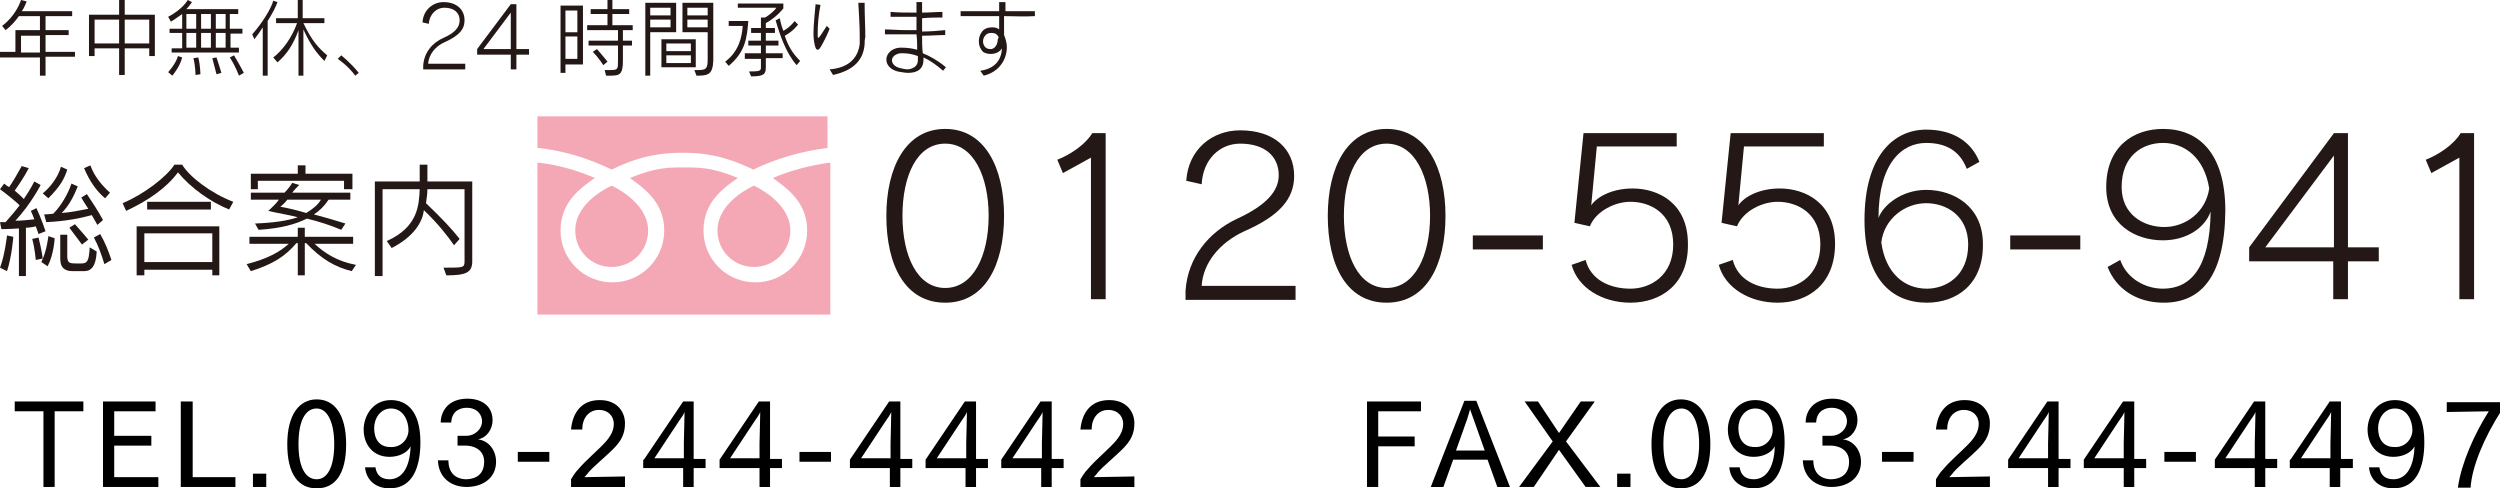 <?xml version="1.0" encoding="utf-8"?>
<!-- Generator: Adobe Illustrator 21.0.0, SVG Export Plug-In . SVG Version: 6.00 Build 0)  -->
<svg version="1.1" xmlns="http://www.w3.org/2000/svg" xmlns:xlink="http://www.w3.org/1999/xlink" x="0px" y="0px"
	 viewBox="0 0 356.8 69.7" style="enable-background:new 0 0 356.8 69.7;" xml:space="preserve">
<style type="text/css">
	.st0{fill:#231815;}
	.st1{fill:#F4A7B4;}
</style>
<g id="レイヤー_1">
</g>
<g id="フォント">
	<g>
		<path class="st0" d="M134.9,43.2c-5.7,0-8.4-5.3-8.4-12.4c0-6.8,2.7-12.4,8.4-12.4c5.7,0,8.4,5.6,8.4,12.4
			C143.3,37.8,140.6,43.2,134.9,43.2z M134.9,20.5c-4.1,0-6.1,4.7-6.1,10.3c0,5.7,2.1,10.3,6.1,10.3c4,0,6.2-4.6,6.2-10.3
			C141.1,25.3,139,20.5,134.9,20.5z"/>
		<path class="st0" d="M155.7,42.7V22.5l-4,2.2l-0.8-1.9c2-0.8,4-2.2,5-3.8h1.9v23.7H155.7z"/>
		<path class="st0" d="M169.2,42.7l0-1.2c0.3-4.7,3.3-8.4,7.4-10.3c4.1-1.9,5.9-3.9,5.9-6.2c0-2.7-2-4.5-5.5-4.5
			c-2.9,0-5.3,2.2-5.5,5.8l-2.2-0.5c0.3-4.5,3.7-7.2,7.7-7.2c4.9,0,7.7,2.7,7.7,6.5c0,3.3-2.1,5.7-7.1,7.9c-3.5,1.6-5.9,4.5-6.1,7.8
			h13.4v2H169.2z"/>
		<path class="st0" d="M197.9,43.2c-5.7,0-8.4-5.3-8.4-12.4c0-6.8,2.7-12.4,8.4-12.4c5.7,0,8.4,5.6,8.4,12.4
			C206.3,37.8,203.6,43.2,197.9,43.2z M197.9,20.5c-4.1,0-6.1,4.7-6.1,10.3c0,5.7,2.1,10.3,6.1,10.3c4,0,6.2-4.6,6.2-10.3
			C204.1,25.3,202,20.5,197.9,20.5z"/>
		<path class="st0" d="M210.2,35.6v-2h10v2H210.2z"/>
		<path class="st0" d="M232.7,43.2c-4,0-7.5-2.1-8.4-5.4l2-0.7c0.7,2.8,3.4,4.1,6.4,4.1c2.9,0,6.1-1.9,6.1-6.3
			c0-4.5-3.3-6.1-6.1-6.1c-2.2,0-4.9,1.3-5.8,3.5l-2.2-0.5L226,19h13.3v1.9h-11.4l-0.8,8.4h0c0.9-1.3,3.1-2.4,5.9-2.4
			c3.7,0,7.9,2.1,7.9,7.9C241,40.6,237,43.2,232.7,43.2z"/>
		<path class="st0" d="M253.7,43.2c-4,0-7.5-2.1-8.4-5.4l2-0.7c0.7,2.8,3.4,4.1,6.4,4.1c2.9,0,6.1-1.9,6.1-6.3
			c0-4.5-3.3-6.1-6.1-6.1c-2.2,0-4.9,1.3-5.8,3.5l-2.2-0.5L247,19h13.3v1.9h-11.4l-0.8,8.4h0c0.9-1.3,3.1-2.4,5.9-2.4
			c3.7,0,7.9,2.1,7.9,7.9C261.9,40.6,258,43.2,253.7,43.2z"/>
		<path class="st0" d="M275,43.2c-5,0-8.9-3.4-8.9-11.8c0-9.2,4.2-12.9,8.8-12.9c3.7,0,6.4,1.6,7.6,4.6l-1.8,1c-1-2.6-3-3.7-5.8-3.7
			c-3.4,0-6.8,2.8-6.8,10.7c0.7-1.9,3.4-4,6.8-4c4,0,8.1,2.4,8.1,7.7C283.1,40.6,279.2,43.2,275,43.2z M274.9,29c-3,0-6,2.2-6.4,5.6
			c0.6,4.4,3.3,6.6,6.5,6.6c2.7,0,5.9-1.8,5.9-6.3C280.9,30.8,277.8,29,274.9,29z"/>
		<path class="st0" d="M286.9,35.6v-2h10v2H286.9z"/>
		<path class="st0" d="M308.8,43.2c-3.9,0-6.8-2-8-5.1l1.8-1c0.9,2.6,3.5,4.1,6.1,4.1c3.9,0,6.7-2.9,6.8-11
			c-0.8,2.3-3.4,4.1-6.8,4.1c-4,0-8.1-2.3-8.1-7.6c0-5.8,3.9-8.3,8.1-8.3c5,0,8.9,3.3,8.9,11.7C317.5,39.8,313.9,43.2,308.8,43.2z
			 M308.7,20.4c-2.9,0-5.9,1.8-5.9,6.3c0,3.9,3.1,5.7,6.1,5.7c3,0,5.9-2.1,6.4-5.5C314.6,22.5,311.8,20.4,308.7,20.4z"/>
		<path class="st0" d="M335.1,37.3v5.4h-2.1v-5.4H321v-2L333.1,19h2v16.3h4.4v2H335.1z M333.1,22.2l-9.8,13.1h9.8V22.2z"/>
		<path class="st0" d="M351,42.7V22.5l-4,2.2l-0.8-1.9c2-0.8,4-2.2,5-3.8h1.9v23.7H351z"/>
	</g>
	<g>
		<path class="st0" d="M6.5,8.2v2.6H5.7V8.2H0V7.4h2.2V4.3h3.5v-2h-3c-0.5,0.7-1.1,1.4-1.9,2L0.3,3.7C1.9,2.5,2.7,0.9,3,0l0.8,0.2
			c0,0-0.3,0.9-0.7,1.4h7.2v0.7H6.5v2h3.3v0.7H6.5v2.4h4.2v0.7H6.5z M5.7,5.1H3v2.4h2.7V5.1z"/>
		<path class="st0" d="M21.3,8V6.9h-3.5v3.8H17V6.9h-3.5V8h-0.8V2.1H17V0h0.8v2.1h4.3V8H21.3z M17,2.8h-3.5v3.4H17V2.8z M21.3,2.8
			h-3.5v3.4h3.5V2.8z"/>
		<path class="st0" d="M32.9,4.7v2.1h1.2v0.7h-9.6V6.9H26V4.7h-1.8V4.1H26V2c-0.4,0.3-1,0.7-1.6,1.1L24,2.4C26.1,1.3,26.8,0,26.8,0
			l0.6,0.3c0,0-0.4,0.6-0.8,1h7.4V2h-1.2v2.1h1.8v0.7H32.9z M24.6,10.8L24,10.3c0,0,1.1-1.2,1.4-2.3L26,8.2
			C25.7,9.5,24.6,10.8,24.6,10.8z M28,2h-1.4v2.1H28V2z M28,4.7h-1.4v2.1H28V4.7z M27.9,10.7c0,0,0-1.3-0.3-2.4l0.7-0.1
			c0.3,1.2,0.3,2.4,0.3,2.4L27.9,10.7z M30.1,2h-1.4v2.1h1.4V2z M30.1,4.7h-1.4v2.1h1.4V4.7z M30.9,10.6c0,0-0.3-1.2-0.6-2.3
			l0.6-0.1c0.4,1.2,0.7,2.2,0.7,2.2L30.9,10.6z M32.2,2h-1.4v2.1h1.4V2z M32.2,4.7h-1.4v2.1h1.4V4.7z M34.1,10.8
			c0,0-0.5-1.4-1.3-2.6l0.6-0.3c0.9,1.5,1.4,2.5,1.4,2.5L34.1,10.8z"/>
		<path class="st0" d="M38.2,3v7.8h-0.7V3.9c-0.3,0.5-0.8,1.2-1.2,1.7l-0.3-0.7c1.5-1.7,2.7-3.7,3-4.8l0.6,0.2
			C39.4,0.9,38.9,1.9,38.2,3z M46.3,8.7c-1-1-1.9-2.1-3-4.5v6.6h-0.7V4.3c-0.7,2-1.7,3.5-3,4.6L39,8.2c1.3-1,2.6-2.7,3.4-4.9h-3V2.6
			h3.1V0h0.7v2.6h3.1v0.7h-3c1.2,2.5,2.1,3.5,3.4,4.6L46.3,8.7z"/>
		<path class="st0" d="M50.7,10.8c-1-1.4-2.5-2.4-2.5-2.4l0.5-0.5c0,0,1.4,1.1,2.5,2.5L50.7,10.8z"/>
		<path class="st0" d="M60.4,9.9l0-0.5c0.1-1.9,1.3-3.3,2.9-4c1.6-0.7,2.3-1.5,2.3-2.5c0-1.1-0.8-1.8-2.2-1.8
			c-1.1,0-2.1,0.9-2.2,2.3l-0.9-0.2c0.1-1.8,1.5-2.9,3-2.9c1.9,0,3,1.1,3,2.6c0,1.3-0.8,2.2-2.8,3.1c-1.4,0.6-2.3,1.8-2.4,3.1h5.3
			v0.8H60.4z"/>
		<path class="st0" d="M73.7,7.8v2.1h-0.8V7.8h-4.8V7l4.8-6.4h0.8V7h1.8v0.8H73.7z M72.9,1.8L69,7h3.9V1.8z"/>
		<path class="st0" d="M80.7,9.2v1.2H80V0.8h3.2v8.4H80.7z M82.4,1.5h-1.7v3.1h1.7V1.5z M82.4,5.2h-1.7v3.2h1.7V5.2z M88.9,4.3v1.5
			h1.3v0.7h-1.3v2.2c0,2-0.5,2.1-1.9,2.1c-0.1,0-0.3,0-0.5,0L86.3,10c0.3,0,0.5,0,0.7,0c1.2,0,1.2-0.1,1.2-1.3V6.5H84V5.8h4.2V4.3
			h-4.4V3.6h2.9V2h-2.4V1.3h2.4V0h0.7v1.3h2.4V2h-2.4v1.6h2.9v0.7H88.9z M86.1,9.3c0,0-0.6-1-1.5-1.9L85.2,7
			c0.8,0.9,1.5,1.8,1.5,1.8L86.1,9.3z"/>
		<path class="st0" d="M92.8,4.6v6.2h-0.7V0.4h4.4v4.2H92.8z M95.7,1.1h-2.9v1.1h2.9V1.1z M95.7,2.8h-2.9v1.1h2.9V2.8z M94.4,9.6v-4
			h4.9v4H94.4z M98.6,6.2h-3.5v1.1h3.5V6.2z M98.6,7.9h-3.5v1.1h3.5V7.9z M99.4,10.8L99.1,10c0.2,0,0.3,0,0.5,0
			c1.2,0,1.4-0.2,1.4-1.6V4.6h-3.6V0.4h4.4v8.3C101.7,10.7,101,10.8,99.4,10.8z M101,1.1h-2.9v1.1h2.9V1.1z M101,2.8h-2.9v1.1h2.9
			V2.8z"/>
		<path class="st0" d="M104,9.4l-0.5-0.6c2-1.5,2.4-3.6,2.5-5.1h-2V3h2.8C106.6,5.4,106.4,7.4,104,9.4z M109.3,3.3V4h1.3v0.7h-1.3
			v1.1h1.8v0.7h-1.8v1.1h2.4v0.7h-2.4v1.3c0,1-0.3,1.3-2.1,1.3l-0.3-0.7c1.6,0,1.7-0.1,1.7-0.6c0-0.1,0-0.2,0-0.2v-1h-2.3V7.6h2.3
			V6.5h-1.8V5.8h1.8V4.7h-1.4V4h1.4V2.5h0.6c0.5-0.3,1.3-0.9,1.6-1.4h-5.5V0.5h6.5v0.7C111,2.2,109.9,3,109.3,3.3z M113.7,9.3
			c-1.5-1.7-2.4-4.3-3-6.4l0.6-0.3c0,0,0.1,0.8,0.5,1.8c0.4-0.2,1.1-0.7,1.6-1.4l0.5,0.5c-0.7,0.9-1.5,1.4-1.9,1.6
			c0.5,1.5,1.1,2.5,2.2,3.6L113.7,9.3z"/>
		<path class="st0" d="M117.2,6.6c-0.2,0.3-0.3,0.5-0.5,0.5c-0.2,0-0.3-0.2-0.4-0.6c-0.1-0.4-0.2-1-0.2-1.7c0-1.3,0.2-3,0.3-4.2
			l0.7,0.1c-0.3,1.5-0.4,3-0.4,3.9c0,0.2,0,0.4,0,0.5c0,0.2,0,0.3,0.1,0.3c0.1,0,0.5-0.6,1.2-1.7l0.4,0.4
			C118.1,4.9,117.7,5.7,117.2,6.6z M123.4,6.3c-0.2,2.8-2.3,3.9-4.5,4.4l-0.5-0.8c2.5-0.2,4-1.4,4.3-3.6c0-0.3,0-0.7,0-1.2
			c0-1.3-0.1-3-0.2-4.7h0.9c0,1.9,0.1,3.5,0.1,4.9C123.4,5.6,123.4,6,123.4,6.3z"/>
		<path class="st0" d="M134.6,10.1c-0.9-0.8-1.9-1.5-2.8-1.9c0,0.1,0,0.2,0,0.3c0,1.3-0.8,1.9-2.2,1.9c-0.4,0-0.9-0.1-1.5-0.2
			c-1.1-0.3-1.6-1-1.6-1.7c0-0.8,0.7-1.6,1.9-1.7c0.1,0,0.2,0,0.3,0c0.7,0,1.5,0.1,2.2,0.3c0-0.7,0-1.4-0.1-2.2c-1.6,0-3.2,0-4.5,0
			l0-0.7c0.8,0,1.8,0.1,3.1,0.1c0.4,0,0.9,0,1.4,0c0-0.6,0-1.3,0-1.9c-1.3,0-2.6,0-3.7,0l0-0.7c1,0.1,2.4,0.1,3.7,0.1
			c0-0.5,0-1,0-1.5h0.8c0,0.5,0,0.9,0,1.5c1,0,2-0.1,2.9-0.1v0.8c-0.9,0-1.8,0-2.9,0.1c0,0.6,0,1.3,0,1.9c1.1,0,2.3-0.1,3.3-0.2
			l0,0.7c-1,0-2.1,0.1-3.3,0.1c0,0.9,0,1.7,0.1,2.5c1,0.4,2.1,1,3.3,2L134.6,10.1z M131,8.6c0-0.2,0-0.4,0-0.6
			c-0.8-0.3-1.5-0.4-2.2-0.4c-0.1,0-0.2,0-0.3,0c-0.7,0.1-1.2,0.5-1.2,1c0,0.4,0.3,0.9,1.1,1.1c0.4,0.1,0.8,0.2,1.2,0.2
			C130.4,9.8,131,9.4,131,8.6C131,8.6,131,8.6,131,8.6z"/>
		<path class="st0" d="M143.3,2.3c0,1,0,2,0,2.7c0.2,0.5,0.4,1.1,0.4,1.7c0,1.6-0.9,3.5-3.3,4.1l-0.5-0.7c2-0.3,3-1.4,3.1-3.2
			c-0.3,0.5-0.9,0.8-1.6,0.8c-0.4,0-0.8-0.1-1.1-0.3c-0.3-0.3-0.6-0.8-0.6-1.5c0-0.4,0.1-0.9,0.4-1.3c0.3-0.5,0.9-0.7,1.5-0.7
			c0.4,0,0.8,0.1,1,0.3c0-0.4,0-1.1,0-1.9c-0.5,0-0.9,0-1.4,0c-1.5,0-2.9,0-4.1,0V1.6c1.5,0,3.5,0,5.5,0c0-0.4,0-0.9,0-1.3h0.9
			c0,0.4,0,0.9,0,1.3c0.4,0,0.9,0,1.3,0c1,0,2,0,2.9,0v0.7C146.2,2.4,144.8,2.3,143.3,2.3z M142.4,5.1c-0.2-0.3-0.5-0.4-0.9-0.4
			c-0.4,0-0.7,0.1-0.9,0.4c-0.2,0.2-0.3,0.5-0.3,0.8c0,0.5,0.3,1.1,1,1.1c0.1,0,0.1,0,0.2,0c0.6-0.1,0.9-0.8,0.9-1.4
			C142.6,5.4,142.5,5.2,142.4,5.1z"/>
	</g>
	<g>
		<g>
			<path class="st0" d="M1,38.7L0,38.2c0.7-1.8,1-4.6,1-4.6l0.9,0.2C1.9,33.8,1.7,36.6,1,38.7z M5.5,33.4c0,0-0.2-0.6-0.4-1.1
				c-0.3,0.1-1,0.2-1.4,0.2v6.9h-1v-6.8c-1.3,0.1-2.5,0.1-2.5,0.1l-0.2-1l0.8,0c0.7-0.8,1.4-1.6,2-2.4c-0.5-0.5-1.6-1.4-2.8-2.3
				l0.6-0.8c0.2,0.2,0.5,0.4,0.7,0.5c0.5-0.7,1.2-1.9,1.8-3L4.1,24c-0.6,1.2-1.5,2.5-2,3.2C2.7,27.7,3,28,3.4,28.4
				c0.9-1.3,1.5-2.5,1.5-2.5l0.9,0.5c0,0-1.3,2.6-3.6,5.1c0.9,0,1.7-0.1,2.7-0.2c-0.2-0.5-0.3-0.8-0.5-1.2l0.8-0.4
				C5.9,31.2,6.5,33,6.5,33L5.5,33.4z M5.1,37.1c0,0-0.1-1.5-0.5-3l0.9-0.2c0.5,2,0.6,3,0.6,3L5.1,37.1z M6.8,38l-0.9-0.6
				c0.8-1.6,1-3.7,1-3.7L7.8,34C7.8,34,7.7,36.3,6.8,38z M6.9,28.3l-0.8-0.7c1-0.8,2.2-2.3,2.6-3.8l0.9,0.4
				C9.2,25.5,8.6,26.6,6.9,28.3z M13.9,32.1c-0.3-0.5-0.5-0.9-0.8-1.4c-1.4,0.4-3.8,0.9-6.5,1l-0.3-1.1c0.5,0,1.3-0.1,1.3-0.1
				c1.1-1.1,2.1-2.8,2.6-4.3l0.9,0.4c-0.6,1.5-1.3,2.8-2.3,3.8c1.4-0.1,2.7-0.4,3.8-0.6c-0.4-0.6-0.7-1.1-1-1.6l0.8-0.5
				c0.7,1.1,1.5,2.2,2.3,3.7L13.9,32.1z M12,38.7h-1.6c-1.3,0-1.8-0.6-1.8-1.8v-3.4h1v2.9c0,1.1,0.2,1.2,1.3,1.2h0.7
				c0.9,0,1.1-0.4,1.2-2.3l1,0.6C13.7,37.9,13.1,38.7,12,38.7z M11.7,34.9c0,0-0.9-1.2-1.8-2.4l0.8-0.5c1,1.1,1.9,2.2,1.9,2.2
				L11.7,34.9z M15,28.3c-1.2-1-2.2-2.4-3-4.3l0.9-0.4c0.6,1.7,1.8,3,2.8,3.9L15,28.3z M14.9,37.7c-0.4-1.3-0.8-2.5-1.5-3.8l0.9-0.5
				c0.8,1.4,1.2,2.5,1.6,3.7L14.9,37.7z"/>
			<path class="st0" d="M32.7,29.9c-2.7-1.1-5.5-3.1-7.3-5.3c-1.7,2.3-4.4,4.1-7.4,5.5l-0.5-1.1c3.1-1.3,6.3-3.8,7.4-5.5H26
				c1,1.7,4.1,4.1,7.3,5.3L32.7,29.9z M30.3,39.3v-0.8h-9.7v0.8h-1.1v-7h11.8v7H30.3z M30.3,33.3h-9.7v4.1h9.7V33.3z M21,29.9v-1.1
				h9.1v1.1H21z"/>
			<path class="st0" d="M50.2,38.7c-2.4-0.6-4.3-1.7-6.5-4h-0.2v4.6h-1v-4.6h-0.2c-1.5,1.8-3.3,3-6.5,4l-0.6-1
				c3.1-0.8,4.8-1.8,6-2.9h-5.6v-1h6.9v-1.3h1v1.3h6.9v1h-5.5c1.4,1.3,3.2,2.5,5.9,3L50.2,38.7z M49.1,27v-1.2H36.8V27h-1v-2.2h6.7
				v-1.2h1.1v1.2h6.7V27H49.1z M46.9,28.5c-0.6,0.9-1.3,1.6-2.1,2.1c1.5,0.4,2.9,0.8,4.5,1.3l-0.6,0.9c-1.4-0.6-3.2-1.2-4.9-1.6
				c-1.6,0.8-3.7,1.4-6.9,1.6l-0.5-0.9c2.6-0.1,4.7-0.4,6.1-0.9c-1.1-0.3-3-0.6-4.2-0.9c0.5-0.5,1.1-1,1.5-1.6h-4v-1h4.8
				c0.4-0.4,0.8-0.9,1.1-1.4l1,0.3c-0.4,0.4-0.7,0.7-1,1.1h8.3v1H46.9z M41,28.5c-0.3,0.4-0.7,0.8-1,1c1.1,0.2,2.4,0.5,3.7,0.9
				c1-0.6,1.7-1.2,2.1-1.9H41z"/>
			<path class="st0" d="M63.7,39.3l-0.4-1.1c0.1,0,0.2,0,0.3,0c2.5,0,2.7,0,2.7-0.9V27H61c0,0.6-0.1,1.3-0.2,2
				c2.4,2.3,3.7,3.7,4.8,5.1L64.8,35c-0.9-1.3-2.3-3.1-4.3-5c-0.2,1.6-1.3,3.7-4.6,5.4l-0.7-1c4.5-2,4.6-5.2,4.7-7.4h-5.3v12.4h-1.1
				V25.9h6.4v-2.4H61v2.4h6.4v11.4C67.4,38.9,66.5,39.3,63.7,39.3z"/>
		</g>
	</g>
	<g>
		<path class="st1" d="M107.6,38.1c2.9,0,5.2-2.3,5.2-5.2c0-4.1-5.2-6.4-5.2-6.4s-5.2,2.2-5.2,6.4C102.4,35.8,104.7,38.1,107.6,38.1
			z"/>
		<path class="st1" d="M87.3,38.1c2.9,0,5.2-2.3,5.2-5.2c0-4.1-5.2-6.4-5.2-6.4s-5.2,2.2-5.2,6.4C82.1,35.8,84.4,38.1,87.3,38.1z"/>
		<path class="st1" d="M76.7,21.1c3.8,0.4,7.3,1.5,10.6,3.1h0c4.3-2.1,7.4-2.4,10.1-2.4s5.8,0.3,10.1,2.4h0
			c3.3-1.6,6.9-2.6,10.6-3.1l0-4.5H76.7V21.1z"/>
		<path class="st1" d="M76.7,23.2c2.9,0.3,5.6,1.1,8.2,2.2l0,0c-2,1.4-4.9,3.4-4.9,7.5c0,4.1,3.3,7.4,7.4,7.4c4.1,0,7.4-3.3,7.4-7.4
			c0-4.1-3-6.1-4.9-7.5l0,0c3.7-1.5,5.4-1.5,7.7-1.5c2.3,0,4.1,0,7.7,1.5l0,0c-2,1.4-4.9,3.4-4.9,7.5c0,4.1,3.3,7.4,7.4,7.4
			s7.4-3.3,7.4-7.4c0-4.1-3-6.1-4.9-7.5l0,0c2.6-1.1,5.3-1.8,8.2-2.2l0,21.7H76.7V23.2z"/>
	</g>
	<g>
		<path d="M6.2,58.7H2.1v-1.4h9.8v1.4H7.8v10.8H6.2V58.7z"/>
		<path d="M14.7,57.3h7.5v1.4h-5.9v3.5h5.3v1.4h-5.3v4.5h6.3v1.4h-7.9V57.3z"/>
		<path d="M25.8,57.3h1.7v10.8h6.1v1.4h-7.8V57.3z"/>
		<path d="M36.1,67.6H38v1.9h-1.9V67.6z"/>
		<path d="M41,63.4c0-4.2,1.7-6.4,4.2-6.4c2.5,0,4.2,2.1,4.2,6.4c0,4.3-1.6,6.3-4.2,6.3C42.6,69.7,41,67.7,41,63.4z M47.7,63.4
			c0-3.4-1.1-5.1-2.5-5.1c-1.6,0-2.6,1.7-2.6,5.1c0,3.3,1,5,2.6,5C46.7,68.4,47.7,66.7,47.7,63.4z"/>
		<path d="M53.6,66.8c0.2,1.1,0.9,1.6,2,1.6c1.6,0,2.9-1.4,3-4.7c-0.5,1-1.8,1.5-3,1.5c-2.4,0-3.7-1.8-3.7-3.9
			c0-1.8,1.2-4.2,3.9-4.2c2.2,0,4.2,1.5,4.2,6c0,3.4-1,6.6-4.4,6.6c-1.8,0-3.3-1-3.5-3H53.6z M58.3,61.4c0-1.3-0.7-3.1-2.5-3.1
			c-1.5,0-2.4,1.4-2.4,2.8c0,1.5,0.7,2.7,2.3,2.7C57.3,63.9,58.3,62.6,58.3,61.4z"/>
		<path d="M64,65.9c0.1,2.4,2.1,2.5,2.5,2.5c0.7,0,2.6-0.2,2.6-2.5c0-1.8-1.6-2.3-2.6-2.3c0,0,0,0,0,0l-1.2,0v-1.4l1.2,0
			c0,0,0,0,0.1,0c1.1,0,2.2-0.9,2.2-2.1c0-0.7-0.5-1.9-2.2-1.9c-0.6,0-2.1,0.2-2.2,2.1h-1.5c0-1.5,1-3.4,3.8-3.4c2,0,3.6,1,3.6,3.1
			c0,1.2-0.8,2.5-2.1,2.7c1.6,0.2,2.6,1.6,2.6,3.2c0,2.4-2,3.6-4.2,3.6c-2.2,0-4-1.3-4.1-3.8H64z"/>
		<path d="M73.9,64.5h4.5v1.4h-4.5V64.5z"/>
		<path d="M81.5,68.4c0.2-0.3,0.5-0.9,1.1-1.5c1-1.2,2.6-2.5,3.8-3.8c0.8-0.9,1.2-1.7,1.2-2.6c0-1.2-0.9-2-2.1-2
			c-1.5,0-2.4,1.2-2.4,2.8l-1.6,0c0.2-2.3,1.4-4.2,4.1-4.2c2.6,0,3.6,1.8,3.6,3.3c0,1.5-0.5,2.5-1.7,3.7c-1.1,1.1-2.7,2.4-3.5,3.3
			c-0.2,0.3-0.5,0.6-0.6,0.7l5.8-0.1v1.5h-7.7V68.4z"/>
		<path d="M91.9,65.6l5.6-8.3H99v8.2h1.7v1.3H99v2.7h-1.5v-2.7h-5.7V65.6z M97.6,65.4l0-2.2c0-0.2,0.1-3.7,0.1-4.4
			c-0.1,0.3-0.5,0.9-0.8,1.3l-3.5,5.3L97.6,65.4z"/>
		<path d="M102.7,65.6l5.6-8.3h1.6v8.2h1.7v1.3h-1.7v2.7h-1.5v-2.7h-5.7V65.6z M108.4,65.4l0-2.2c0-0.2,0.1-3.7,0.1-4.4
			c-0.1,0.3-0.5,0.9-0.8,1.3l-3.5,5.3L108.4,65.4z"/>
		<path d="M114.1,64.5h4.5v1.4h-4.5V64.5z"/>
		<path d="M121.3,65.6l5.6-8.3h1.6v8.2h1.7v1.3h-1.7v2.7h-1.5v-2.7h-5.7V65.6z M127.1,65.4l0-2.2c0-0.2,0.1-3.7,0.1-4.4
			c-0.1,0.3-0.5,0.9-0.8,1.3l-3.5,5.3L127.1,65.4z"/>
		<path d="M132.1,65.6l5.6-8.3h1.6v8.2h1.7v1.3h-1.7v2.7h-1.5v-2.7h-5.7V65.6z M137.9,65.4l0-2.2c0-0.2,0.1-3.7,0.1-4.4
			c-0.1,0.3-0.5,0.9-0.8,1.3l-3.5,5.3L137.9,65.4z"/>
		<path d="M142.9,65.6l5.6-8.3h1.6v8.2h1.7v1.3h-1.7v2.7h-1.5v-2.7h-5.7V65.6z M148.7,65.4l0-2.2c0-0.2,0.1-3.7,0.1-4.4
			c-0.1,0.3-0.5,0.9-0.8,1.3l-3.5,5.3L148.7,65.4z"/>
		<path d="M154.2,68.4c0.2-0.3,0.5-0.9,1.1-1.5c1-1.2,2.6-2.5,3.8-3.8c0.8-0.9,1.2-1.7,1.2-2.6c0-1.2-0.9-2-2.1-2
			c-1.5,0-2.4,1.2-2.4,2.8l-1.6,0c0.2-2.3,1.4-4.2,4.1-4.2c2.6,0,3.6,1.8,3.6,3.3c0,1.5-0.5,2.5-1.7,3.7c-1.1,1.1-2.7,2.4-3.5,3.3
			c-0.2,0.3-0.5,0.6-0.6,0.7l5.8-0.1v1.5h-7.7V68.4z"/>
		<path d="M195.1,57.3h7.7v1.4h-6.1v3.6h5.2v1.4h-5.2v5.8h-1.6V57.3z"/>
		<path d="M209,57.2h1.7l4.8,12.3h-1.8l-1.4-3.9h-4.9l-1.4,3.9h-1.8L209,57.2z M211.9,64.3l-1.6-4.5c-0.1-0.3-0.3-0.8-0.5-1.4
			c-0.1,0.5-0.3,1-0.4,1.4l-1.6,4.5H211.9z"/>
		<path d="M221.6,63l-4-5.7h1.9l3,4.5l3.1-4.5h2l-4.1,5.7l4.9,6.5h-2.1l-3.8-5.3l-3.6,5.3h-2.1L221.6,63z"/>
		<path d="M230.8,67.6h1.9v1.9h-1.9V67.6z"/>
		<path d="M235.7,63.4c0-4.2,1.7-6.4,4.2-6.4c2.5,0,4.2,2.1,4.2,6.4c0,4.3-1.6,6.3-4.2,6.3C237.4,69.7,235.7,67.7,235.7,63.4z
			 M242.5,63.4c0-3.4-1.1-5.1-2.5-5.1c-1.6,0-2.6,1.7-2.6,5.1c0,3.3,1,5,2.6,5C241.4,68.4,242.5,66.7,242.5,63.4z"/>
		<path d="M248.3,66.8c0.2,1.1,0.9,1.6,2,1.6c1.6,0,2.9-1.4,3-4.7c-0.5,1-1.8,1.5-3,1.5c-2.4,0-3.7-1.8-3.7-3.9
			c0-1.8,1.2-4.2,3.9-4.2c2.2,0,4.2,1.5,4.2,6c0,3.4-1,6.6-4.4,6.6c-1.8,0-3.3-1-3.5-3H248.3z M253,61.4c0-1.3-0.7-3.1-2.5-3.1
			c-1.5,0-2.4,1.4-2.4,2.8c0,1.5,0.7,2.7,2.3,2.7C252,63.9,253,62.6,253,61.4z"/>
		<path d="M258.8,65.9c0.1,2.4,2.1,2.5,2.5,2.5c0.7,0,2.6-0.2,2.6-2.5c0-1.8-1.6-2.3-2.6-2.3c0,0,0,0,0,0l-1.2,0v-1.4l1.2,0
			c0,0,0,0,0.1,0c1.1,0,2.2-0.9,2.2-2.1c0-0.7-0.5-1.9-2.2-1.9c-0.6,0-2.1,0.2-2.2,2.1h-1.5c0-1.5,1-3.4,3.8-3.4c2,0,3.6,1,3.6,3.1
			c0,1.2-0.8,2.5-2.1,2.7c1.6,0.2,2.6,1.6,2.6,3.2c0,2.4-2,3.6-4.2,3.6c-2.2,0-4-1.3-4.1-3.8H258.8z"/>
		<path d="M268.6,64.5h4.5v1.4h-4.5V64.5z"/>
		<path d="M276.3,68.4c0.2-0.3,0.5-0.9,1.1-1.5c1-1.2,2.6-2.5,3.8-3.8c0.8-0.9,1.2-1.7,1.2-2.6c0-1.2-0.9-2-2.1-2
			c-1.5,0-2.4,1.2-2.4,2.8l-1.6,0c0.2-2.3,1.4-4.2,4.1-4.2c2.6,0,3.6,1.8,3.6,3.3c0,1.5-0.5,2.5-1.7,3.7c-1.1,1.1-2.7,2.4-3.5,3.3
			c-0.2,0.3-0.5,0.6-0.6,0.7l5.8-0.1v1.5h-7.7V68.4z"/>
		<path d="M286.6,65.6l5.6-8.3h1.6v8.2h1.7v1.3h-1.7v2.7h-1.5v-2.7h-5.7V65.6z M292.3,65.4l0-2.2c0-0.2,0.1-3.7,0.1-4.4
			c-0.1,0.3-0.5,0.9-0.8,1.3l-3.5,5.3L292.3,65.4z"/>
		<path d="M297.4,65.6l5.6-8.3h1.6v8.2h1.7v1.3h-1.7v2.7h-1.5v-2.7h-5.7V65.6z M303.1,65.4l0-2.2c0-0.2,0.1-3.7,0.1-4.4
			c-0.1,0.3-0.5,0.9-0.8,1.3l-3.5,5.3L303.1,65.4z"/>
		<path d="M308.9,64.5h4.5v1.4h-4.5V64.5z"/>
		<path d="M316.1,65.6l5.6-8.3h1.6v8.2h1.7v1.3h-1.7v2.7h-1.5v-2.7h-5.7V65.6z M321.8,65.4l0-2.2c0-0.2,0.1-3.7,0.1-4.4
			c-0.1,0.3-0.5,0.9-0.8,1.3l-3.5,5.3L321.8,65.4z"/>
		<path d="M326.9,65.6l5.6-8.3h1.6v8.2h1.7v1.3H334v2.7h-1.5v-2.7h-5.7V65.6z M332.6,65.4l0-2.2c0-0.2,0.1-3.7,0.1-4.4
			c-0.1,0.3-0.5,0.9-0.8,1.3l-3.5,5.3L332.6,65.4z"/>
		<path d="M339.6,66.8c0.2,1.1,0.9,1.6,2,1.6c1.6,0,2.9-1.4,3-4.7c-0.5,1-1.8,1.5-3,1.5c-2.4,0-3.7-1.8-3.7-3.9
			c0-1.8,1.2-4.2,3.9-4.2c2.2,0,4.2,1.5,4.2,6c0,3.4-1,6.6-4.4,6.6c-1.8,0-3.3-1-3.5-3H339.6z M344.3,61.4c0-1.3-0.7-3.1-2.5-3.1
			c-1.5,0-2.4,1.4-2.4,2.8c0,1.5,0.7,2.7,2.3,2.7C343.3,63.9,344.3,62.6,344.3,61.4z"/>
		<path d="M350.8,69.5c0.5-3.4,2.3-7.5,4.4-10.8l-6,0.1v-1.4h7.8v1.2c-2.5,3.9-4.2,8-4.4,11H350.8z"/>
	</g>
</g>
</svg>
